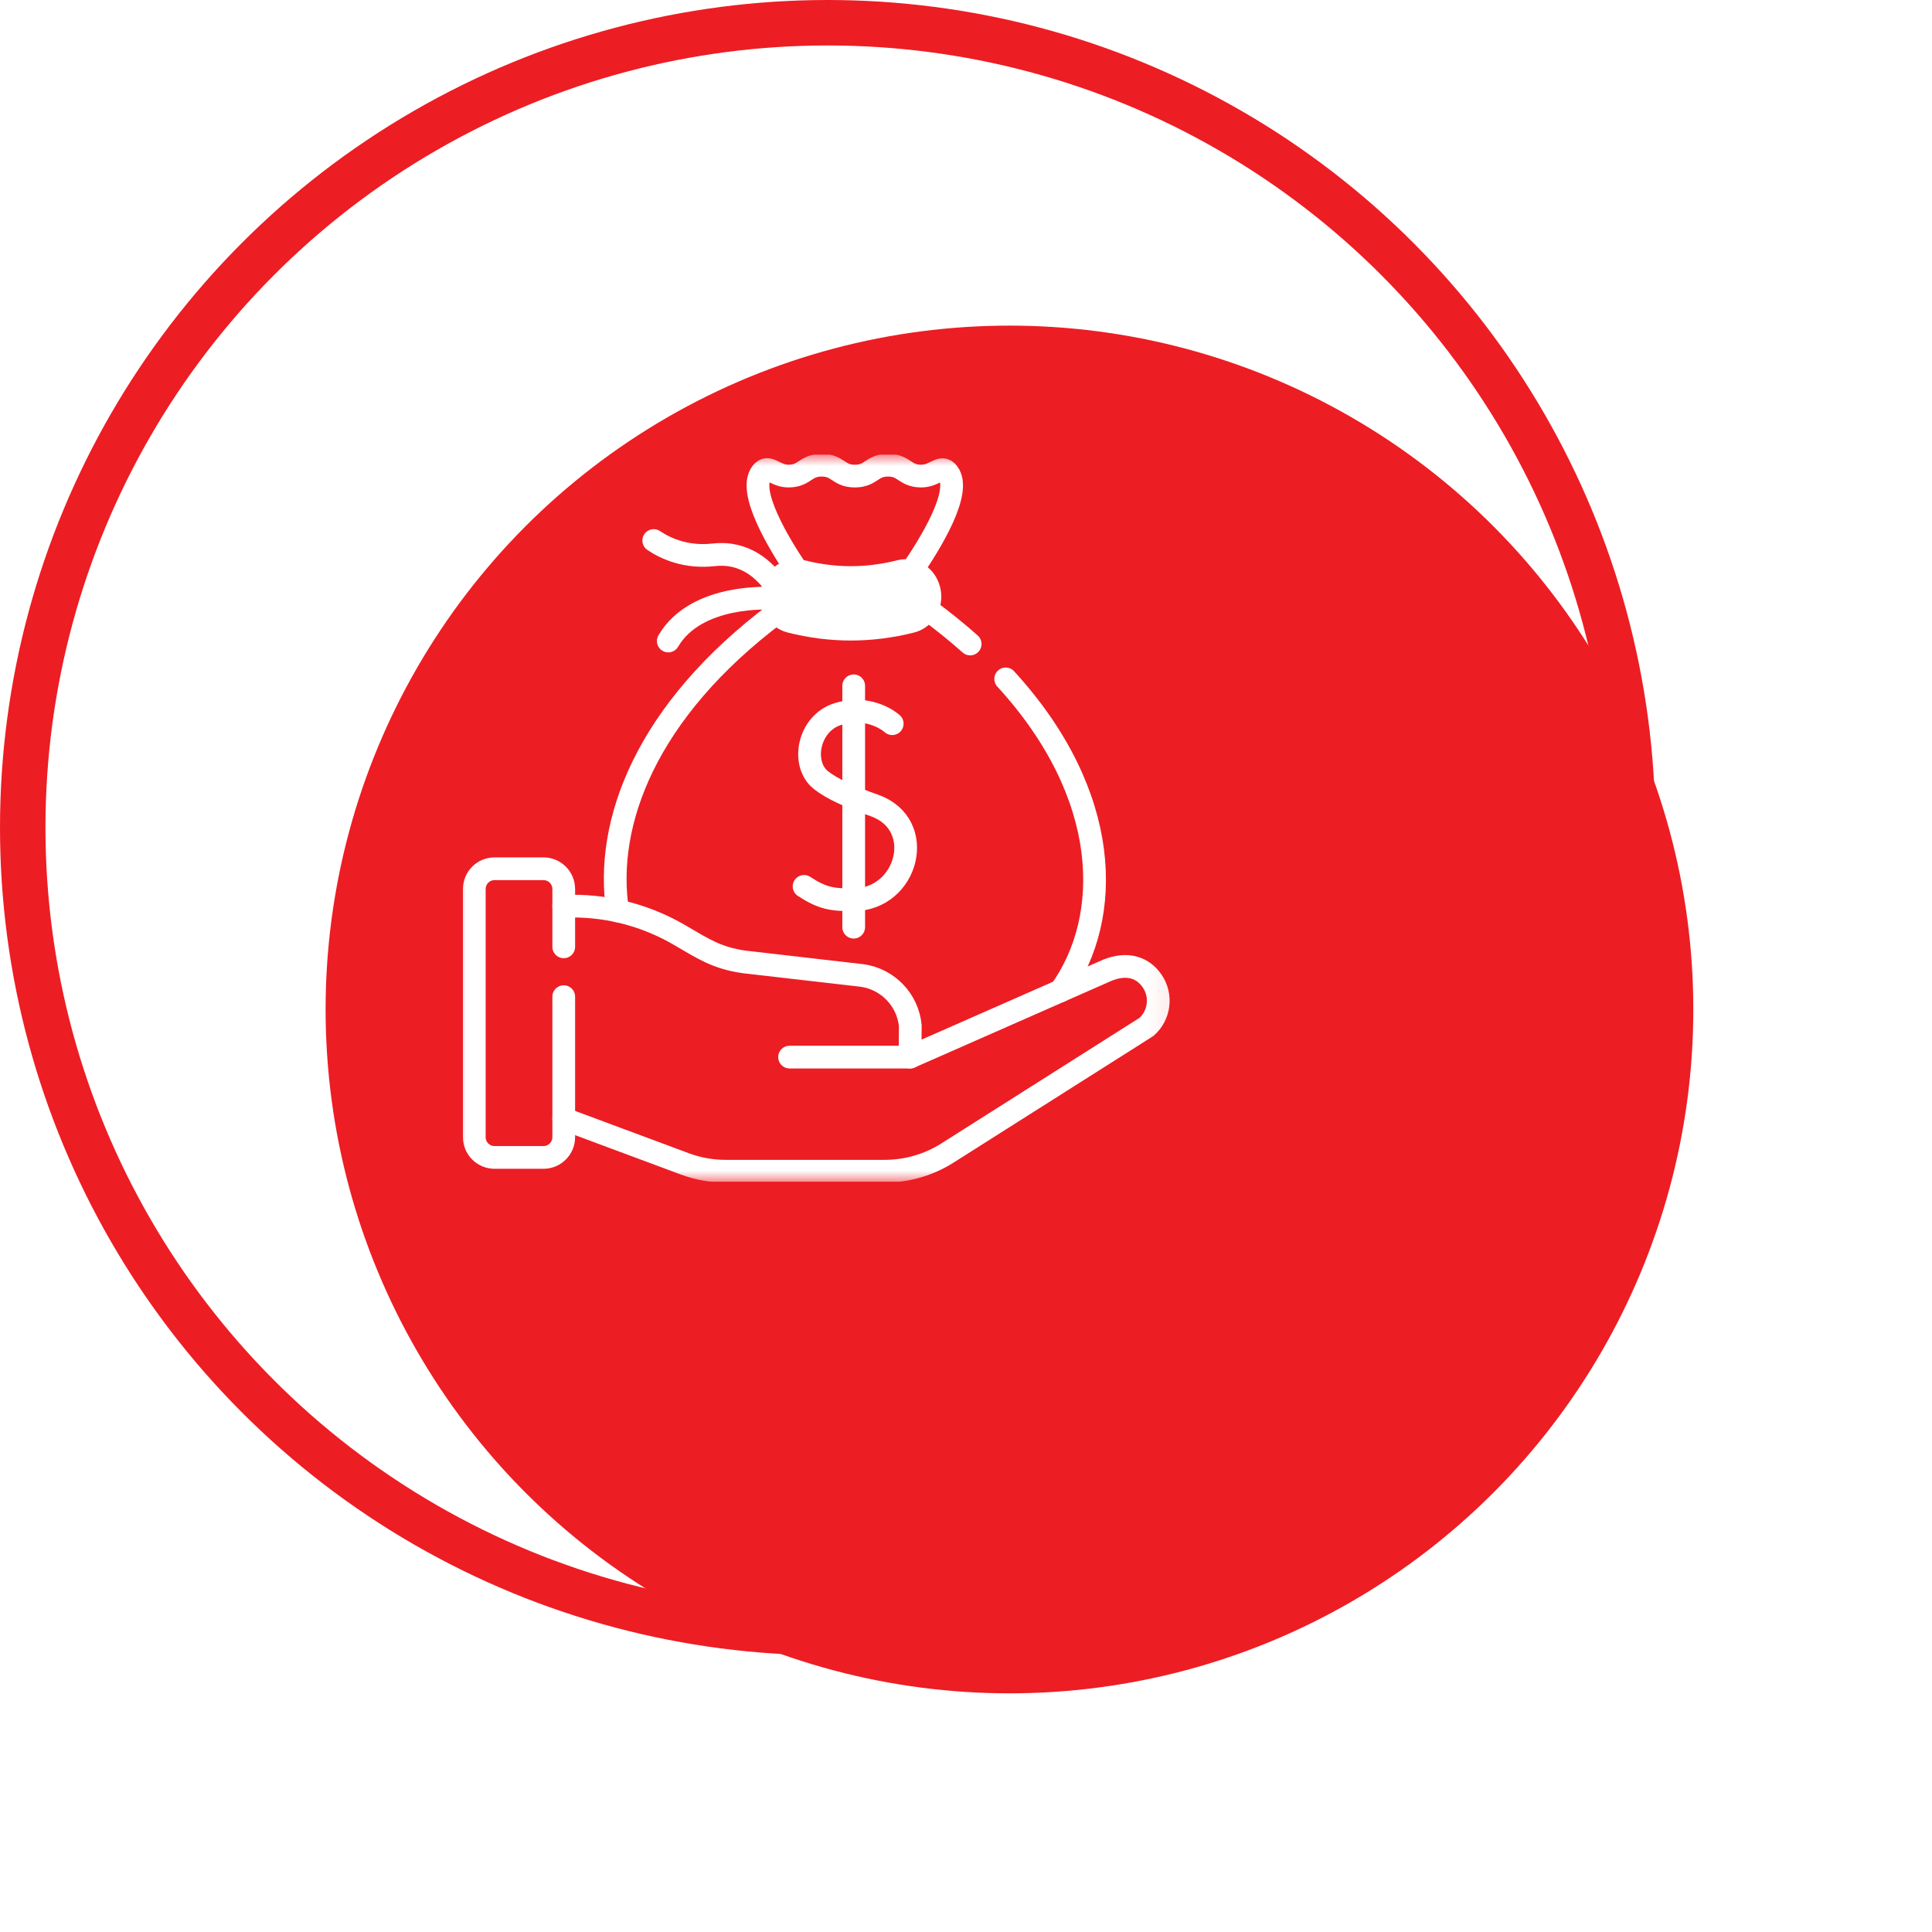 <svg width="85" height="85" viewBox="0 0 85 85" fill="none" xmlns="http://www.w3.org/2000/svg">
<g filter="url(#filter0_d_2596_41223)">
<circle cx="36.412" cy="36.413" r="30.087" fill="#ED1D24"/>
</g>
<circle cx="36.413" cy="36.413" r="35.413" stroke="#ED1D24" stroke-width="2"/>
<g clip-path="url(#clip0_2596_41223)">
<mask id="mask0_2596_41223" style="mask-type:luminance" maskUnits="userSpaceOnUse" x="19" y="19" width="33" height="33">
<path d="M19.914 19.998H51.914V51.998H19.914V19.998Z" fill="white"/>
</mask>
<g mask="url(#mask0_2596_41223)">
<path d="M34.081 25.714C33.674 25.134 32.813 24.252 31.407 24.41C30.215 24.543 29.326 24.16 28.762 23.782" stroke="white" stroke-miterlimit="10" stroke-linecap="round" stroke-linejoin="round"/>
<path d="M33.957 26.326C33.957 26.326 30.639 26.088 29.402 28.202" stroke="white" stroke-miterlimit="10" stroke-linecap="round" stroke-linejoin="round"/>
<path d="M40.098 27.343C38.316 27.793 36.555 27.793 34.773 27.343C34.153 27.186 33.801 26.489 34.025 25.855C34.027 25.848 34.029 25.841 34.032 25.834C34.219 25.302 34.75 25.004 35.27 25.134C36.729 25.501 38.141 25.501 39.601 25.134C40.121 25.004 40.652 25.302 40.839 25.834C40.841 25.841 40.844 25.848 40.846 25.855C41.07 26.489 40.718 27.186 40.098 27.343Z" fill="white" stroke="white" stroke-miterlimit="10" stroke-linecap="round" stroke-linejoin="round"/>
<path d="M40.095 25.137C40.935 23.916 42.343 21.627 41.709 20.806C41.408 20.417 41.152 20.945 40.531 20.945C39.8 20.945 39.8 20.467 39.07 20.467C38.34 20.467 38.34 20.945 37.61 20.945C36.88 20.945 36.88 20.467 36.149 20.467C35.419 20.467 35.419 20.945 34.689 20.945C34.067 20.945 33.812 20.41 33.509 20.799C32.88 21.609 34.237 23.874 35.067 25.105" stroke="white" stroke-miterlimit="10" stroke-linecap="round" stroke-linejoin="round"/>
<path d="M42.683 28.333C42.1 27.814 41.466 27.301 40.777 26.796" stroke="white" stroke-miterlimit="10" stroke-linecap="round" stroke-linejoin="round"/>
<path d="M34.189 26.951C28.393 31.291 26.582 36.232 27.173 40.077" stroke="white" stroke-miterlimit="10" stroke-linecap="round" stroke-linejoin="round"/>
<path d="M46.663 43.592C48.974 40.342 48.919 34.967 44.246 29.869" stroke="white" stroke-miterlimit="10" stroke-linecap="round" stroke-linejoin="round"/>
<path d="M39.414 43.699L39.414 43.732L39.436 43.723C39.429 43.715 39.422 43.707 39.414 43.699Z" fill="#FFDDCE"/>
<path d="M34.738 46.508H40.039" stroke="white" stroke-miterlimit="10" stroke-linecap="round" stroke-linejoin="round"/>
<path d="M24.801 49.222L30.127 51.205C30.703 51.419 31.313 51.529 31.928 51.529H38.922C39.901 51.529 40.859 51.251 41.686 50.727L50.443 45.178C51.02 44.666 51.127 43.803 50.693 43.165C50.217 42.466 49.431 42.344 48.565 42.754L40.039 46.508L40.049 45.124C39.936 43.989 39.062 43.078 37.932 42.918L32.741 42.32C31.543 42.151 30.945 41.749 29.901 41.139C28.475 40.305 26.854 39.865 25.202 39.865H24.801" stroke="white" stroke-miterlimit="10" stroke-linecap="round" stroke-linejoin="round"/>
<path d="M24.802 43.849V50.03C24.802 50.523 24.403 50.922 23.91 50.922H21.759C21.266 50.922 20.867 50.523 20.867 50.03V39.114C20.867 38.621 21.266 38.222 21.759 38.222H23.91C24.403 38.222 24.802 38.621 24.802 39.114V41.657" stroke="white" stroke-miterlimit="10" stroke-linecap="round" stroke-linejoin="round"/>
<path d="M39.254 31.839C39.254 31.839 38.319 30.977 36.877 31.411C35.553 31.81 35.224 33.621 36.124 34.327C36.64 34.732 37.418 35.065 38.465 35.435C40.809 36.264 39.943 39.57 37.558 39.586C36.627 39.592 36.193 39.533 35.375 38.998" stroke="white" stroke-miterlimit="10" stroke-linecap="round" stroke-linejoin="round"/>
<path d="M37.559 30.173V40.792" stroke="white" stroke-miterlimit="10" stroke-linecap="round" stroke-linejoin="round"/>
</g>
</g>
<defs>
<filter id="filter0_d_2596_41223" x="4.324" y="4.325" width="80.176" height="80.175" filterUnits="userSpaceOnUse" color-interpolation-filters="sRGB">
<feFlood flood-opacity="0" result="BackgroundImageFix"/>
<feColorMatrix in="SourceAlpha" type="matrix" values="0 0 0 0 0 0 0 0 0 0 0 0 0 0 0 0 0 0 127 0" result="hardAlpha"/>
<feOffset dx="8" dy="8"/>
<feGaussianBlur stdDeviation="5"/>
<feComposite in2="hardAlpha" operator="out"/>
<feColorMatrix type="matrix" values="0 0 0 0 0.224 0 0 0 0 0.051 0 0 0 0 0.051 0 0 0 0.25 0"/>
<feBlend mode="normal" in2="BackgroundImageFix" result="effect1_dropShadow_2596_41223"/>
<feBlend mode="normal" in="SourceGraphic" in2="effect1_dropShadow_2596_41223" result="shape"/>
</filter>
<clipPath id="clip0_2596_41223">
<rect width="32" height="32" fill="white" transform="translate(19.914 19.998)"/>
</clipPath>
</defs>
</svg>
